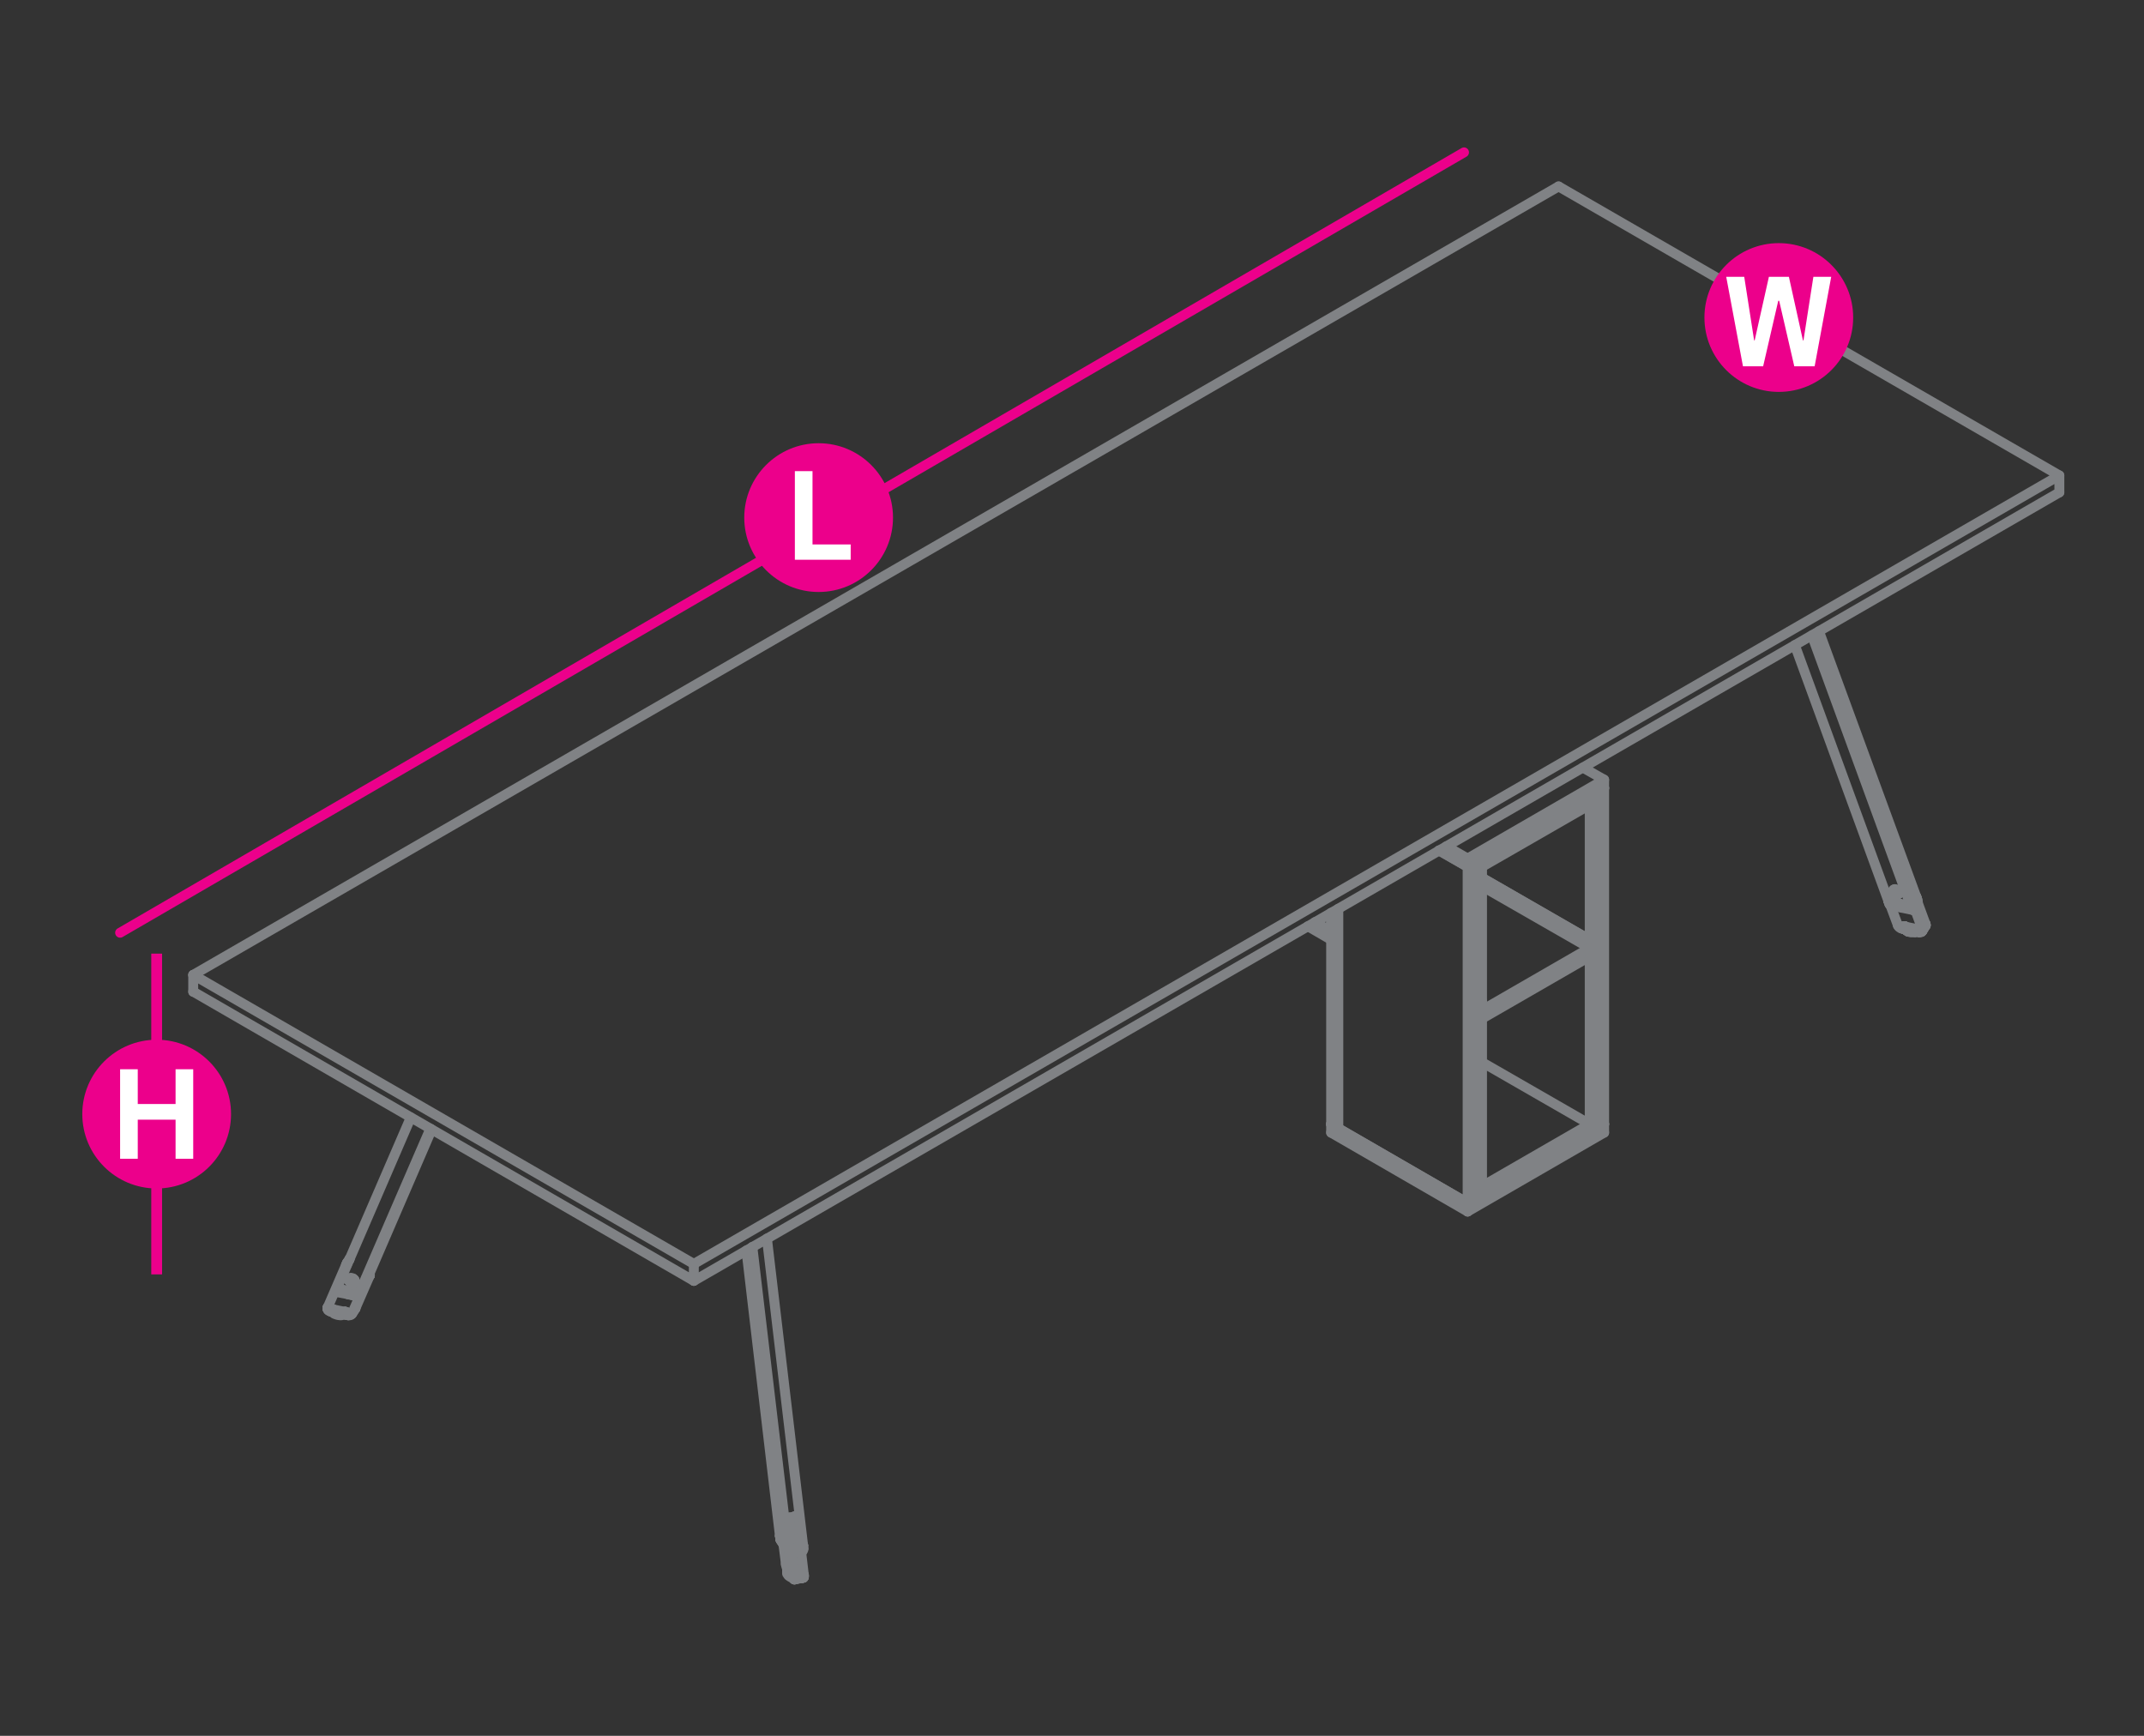 <?xml version="1.0" encoding="utf-8"?>
<!-- Generator: Adobe Illustrator 17.0.0, SVG Export Plug-In . SVG Version: 6.00 Build 0)  -->
<!DOCTYPE svg PUBLIC "-//W3C//DTD SVG 1.1//EN" "http://www.w3.org/Graphics/SVG/1.1/DTD/svg11.dtd">
<svg version="1.1" id="Layer_1" xmlns="http://www.w3.org/2000/svg" xmlns:xlink="http://www.w3.org/1999/xlink" x="0px" y="0px"
	 width="1190.6px" height="963.8px" viewBox="0 14.2 1190.6 963.8" style="enable-background:new 0 14.2 1190.6 963.8;"
	 xml:space="preserve">
<rect x="0" y="14.2" width="1190.6" height="963.8" fill="#333333" stroke="none"/>
<style type="text/css">
	.st0{fill:none;stroke:#EC008B;stroke-width:6;stroke-miterlimit:10;}
	.st1{fill:none;stroke:#EC008B;stroke-width:5.5;stroke-linecap:round;stroke-linejoin:round;stroke-miterlimit:10;}
	.st2{fill:#EC008B;}
	.st3{fill:#FFFFFF;}
	.st4{fill:none;stroke:#808285;stroke-width:5.5;stroke-linecap:round;stroke-linejoin:round;stroke-miterlimit:10;}
</style>
<line class="st0" x1="87" y1="543.7" x2="87" y2="721.8"/>
<line class="st1" x1="813" y1="98.8" x2="66.7" y2="532.1"/>
<g>
	<g>
		<path class="st2" d="M495.9,301.6c0,22.8-18.5,41.3-41.3,41.3s-41.3-18.5-41.3-41.3s18.5-41.3,41.3-41.3S495.9,278.8,495.9,301.6z
			"/>
	</g>
	<g>
		<path class="st3" d="M441.4,325v-49.2h9.8v40.7h21.2v8.5H441.4z"/>
	</g>
</g>
<g>
	<g>
		<circle class="st2" cx="87" cy="632.8" r="41.3"/>
	</g>
	<g>
		<path class="st3" d="M66.7,657.6v-49.7h9.8v19.3h21v-19.3h9.8v49.7h-9.8v-21.7h-21v21.7H66.7z"/>
	</g>
</g>
<g>
	<polyline class="st4" points="886.7,538.3 882.8,540.6 882.8,643.1 886.7,640.7 	"/>
	<polyline class="st4" points="823,501.6 886.7,538.3 886.7,640.7 886.7,640.8 	"/>
	<line class="st4" x1="886.7" y1="538.3" x2="886.7" y2="538.4"/>
	<line class="st4" x1="882.8" y1="643" x2="882.8" y2="643.1"/>
	<line class="st4" x1="882.8" y1="540.6" x2="882.8" y2="540.7"/>
	<line class="st4" x1="819" y1="679.9" x2="823" y2="677.5"/>
	<polyline class="st4" points="819,577.5 823,575.1 819,572.8 	"/>
	<line class="st4" x1="823" y1="677.5" x2="823" y2="575.1"/>
	<line class="st4" x1="819" y1="679.9" x2="819" y2="577.5"/>
	<line class="st4" x1="823" y1="575.1" x2="823" y2="575.2"/>
	<line class="st4" x1="823" y1="677.5" x2="823" y2="677.6"/>
	<line class="st4" x1="819" y1="577.4" x2="819" y2="577.5"/>
	<line class="st4" x1="819" y1="679.8" x2="819" y2="679.9"/>
	<polyline class="st4" points="819,493.2 819,572.8 823,570.5 823,490.9 819,493.2 	"/>
	<line class="st4" x1="823" y1="490.8" x2="823" y2="490.9"/>
	<line class="st4" x1="823" y1="570.4" x2="823" y2="570.5"/>
	<line class="st4" x1="819" y1="493.2" x2="819" y2="493.3"/>
	<line class="st4" x1="819" y1="572.7" x2="819" y2="572.8"/>
	<polyline class="st4" points="882.8,536 886.7,533.6 886.7,454 882.8,456.4 882.8,536 823,501.6 	"/>
	<line class="st4" x1="886.7" y1="533.6" x2="886.7" y2="533.7"/>
	<line class="st4" x1="886.7" y1="454" x2="886.7" y2="454.2"/>
	<line class="st4" x1="882.8" y1="535.9" x2="882.8" y2="536"/>
	<line class="st4" x1="882.8" y1="456.3" x2="882.8" y2="456.4"/>
	<line class="st4" x1="823" y1="495.5" x2="823" y2="490.9"/>
	<polyline class="st4" points="882.8,461.1 882.8,456.4 882.7,456.4 	"/>
	<line class="st4" x1="823" y1="490.9" x2="882.8" y2="456.4"/>
	<line class="st4" x1="823" y1="495.5" x2="882.8" y2="461.1"/>
	<line class="st4" x1="882.8" y1="456.3" x2="882.8" y2="456.4"/>
	<line class="st4" x1="882.8" y1="461" x2="882.8" y2="461.1"/>
	<line class="st4" x1="823" y1="490.8" x2="823" y2="490.9"/>
	<line class="st4" x1="823" y1="495.5" x2="823" y2="495.6"/>
	<polyline class="st4" points="823,575.1 823,579.8 822.8,579.8 	"/>
	<polyline class="st4" points="882.8,545.3 882.8,540.6 823,506.3 	"/>
	<line class="st4" x1="823" y1="575.1" x2="882.8" y2="540.6"/>
	<line class="st4" x1="823" y1="579.8" x2="882.8" y2="545.3"/>
	<line class="st4" x1="882.8" y1="540.6" x2="882.8" y2="540.7"/>
	<line class="st4" x1="882.8" y1="545.3" x2="882.8" y2="545.4"/>
	<line class="st4" x1="823" y1="575.1" x2="823" y2="575.2"/>
	<line class="st4" x1="823" y1="579.8" x2="823" y2="579.9"/>
	<line class="st4" x1="823" y1="677.5" x2="823" y2="672.9"/>
	<polyline class="st4" points="882.8,643.1 882.8,638.4 823,604 	"/>
	<line class="st4" x1="823" y1="672.9" x2="882.8" y2="638.4"/>
	<line class="st4" x1="823" y1="677.5" x2="882.8" y2="643.1"/>
	<line class="st4" x1="882.8" y1="638.3" x2="882.8" y2="638.4"/>
	<line class="st4" x1="882.8" y1="643" x2="882.8" y2="643.1"/>
	<line class="st4" x1="823" y1="672.8" x2="823" y2="672.9"/>
	<line class="st4" x1="823" y1="677.5" x2="823" y2="677.6"/>
	<polyline class="st4" points="739.2,521.1 739.2,638.4 743.2,640.7 743.2,518.8 	"/>
	<line class="st4" x1="743.2" y1="640.7" x2="743.2" y2="640.8"/>
	<line class="st4" x1="739.2" y1="638.3" x2="739.2" y2="638.4"/>
	<polyline class="st4" points="730.2,526.2 739.2,531.3 739.2,521.1 	"/>
	<polyline class="st4" points="726.3,528.5 739.2,536 739.2,531.3 739.2,531.4 	"/>
	<line class="st4" x1="739.2" y1="535.9" x2="739.2" y2="536"/>
	<line class="st4" x1="739.2" y1="531.3" x2="739.2" y2="531.4"/>
	<polyline class="st4" points="886.7,454 886.7,640.7 890.8,638.4 890.8,451.7 886.7,454 	"/>
	<line class="st4" x1="890.8" y1="451.7" x2="890.8" y2="451.9"/>
	<line class="st4" x1="890.8" y1="638.3" x2="890.8" y2="638.4"/>
	<line class="st4" x1="886.7" y1="454" x2="886.7" y2="454.2"/>
	<line class="st4" x1="886.7" y1="640.7" x2="886.7" y2="640.8"/>
	<polyline class="st4" points="799.1,486.4 815,495.5 815,682.2 743.2,640.7 	"/>
	<polyline class="st4" points="815,682.2 819,679.9 819,493.2 815,495.5 	"/>
	<line class="st4" x1="819" y1="493.2" x2="819" y2="493.3"/>
	<line class="st4" x1="819" y1="679.8" x2="819" y2="679.9"/>
	<line class="st4" x1="815" y1="495.5" x2="815" y2="495.6"/>
	<line class="st4" x1="815" y1="682.2" x2="815" y2="682.3"/>
	<line class="st4" x1="743.2" y1="640.7" x2="743.2" y2="640.8"/>
	<polyline class="st4" points="803.2,484.1 815,490.9 815,495.5 799.1,486.4 	"/>
	<polyline class="st4" points="815,495.5 890.8,451.7 890.8,447.1 879,440.4 	"/>
	<polyline class="st4" points="815,490.9 890.8,447.1 890.8,447.2 	"/>
	<line class="st4" x1="890.8" y1="451.7" x2="890.8" y2="451.9"/>
	<line class="st4" x1="815" y1="490.8" x2="815" y2="490.9"/>
	<line class="st4" x1="815" y1="495.5" x2="815" y2="495.6"/>
	<polyline class="st4" points="739.2,643.1 815,686.9 815,682.2 739.2,638.4 739.2,643.1 	"/>
	<polyline class="st4" points="815,686.9 890.8,643.1 890.8,638.4 815,682.2 	"/>
	<line class="st4" x1="890.8" y1="643" x2="890.8" y2="643.1"/>
	<line class="st4" x1="890.8" y1="638.3" x2="890.8" y2="638.4"/>
	<line class="st4" x1="815" y1="686.8" x2="815" y2="686.9"/>
	<line class="st4" x1="815" y1="682.2" x2="815" y2="682.3"/>
	<line class="st4" x1="739.2" y1="643" x2="739.2" y2="643.1"/>
	<line class="st4" x1="739.2" y1="638.3" x2="739.2" y2="638.4"/>
	<polyline class="st4" points="437.5,885.5 437.7,885.1 437.9,884.8 440.4,888.8 439.9,888.6 439.3,888.5 438.9,888.3 	"/>
	<polyline class="st4" points="437.2,886.6 437.2,886.9 437.5,887.1 437.7,887.4 	"/>
	<line class="st4" x1="438.5" y1="888.2" x2="438.9" y2="888.3"/>
	<polyline class="st4" points="437.5,885.5 437.2,885.8 437.1,886.1 	"/>
	<polyline class="st4" points="438.5,888.2 438.2,887.9 437.9,887.7 	"/>
	<line class="st4" x1="437.1" y1="886.3" x2="437.2" y2="886.6"/>
	<line class="st4" x1="437.7" y1="887.4" x2="437.9" y2="887.7"/>
	<line class="st4" x1="437.1" y1="886.1" x2="437.1" y2="886.3"/>
	<polyline class="st4" points="440.7,890.3 440.6,890.3 440.2,890.2 439.8,890.1 439.3,890 438.9,889.8 438.6,889.6 438.3,889.4 
		438,889.2 437.8,889 437.6,888.8 437.5,888.6 437.4,888.4 437.2,888.2 437.1,888 437.1,887.7 	"/>
	<line class="st4" x1="437.1" y1="886.3" x2="437.1" y2="886.9"/>
	<line class="st4" x1="440.4" y1="888.7" x2="440.4" y2="888.8"/>
	<line class="st4" x1="437.9" y1="884.8" x2="437.9" y2="884.9"/>
	<line class="st4" x1="435.2" y1="864.4" x2="435.2" y2="864.4"/>
	<line class="st4" x1="435.1" y1="863.4" x2="435.2" y2="863.7"/>
	<line class="st4" x1="434.2" y1="861.7" x2="434.2" y2="861.7"/>
	<line class="st4" x1="434" y1="862.4" x2="434" y2="862.4"/>
	<polyline class="st4" points="435.2,863.7 435.2,864.1 435.2,864.4 435.2,864.6 435.2,864.8 435.1,865 435.1,865.1 435,865.1 
		434.8,865.1 434.6,865 434.5,864.8 	"/>
	<line class="st4" x1="435" y1="865.1" x2="435.1" y2="865.1"/>
	<line class="st4" x1="435.2" y1="864.3" x2="435.2" y2="864.4"/>
	<line class="st4" x1="434" y1="862.4" x2="434" y2="862.5"/>
	<polyline class="st4" points="439.2,873.8 437.5,858.1 437.5,857.9 	"/>
	<line class="st4" x1="444.5" y1="872.7" x2="446" y2="872.4"/>
	<polyline class="st4" points="446.1,874 446.1,874.3 446.1,874.7 446,875 445.8,875.3 445.6,875.6 445.3,875.9 	"/>
	<polyline class="st4" points="437.6,874.2 437.8,875.8 433.3,868.5 433.1,867 437.6,874.2 	"/>
	<line class="st4" x1="446.1" y1="874" x2="446" y2="872.4"/>
	<line class="st4" x1="437.2" y1="885.3" x2="437.4" y2="885.6"/>
	<line class="st4" x1="442.7" y1="857.3" x2="442.7" y2="857.1"/>
	<line class="st4" x1="442.5" y1="856.7" x2="442.3" y2="856.5"/>
	<line class="st4" x1="441.7" y1="856.4" x2="441.5" y2="856.4"/>
	<line class="st4" x1="446.4" y1="888.8" x2="442.7" y2="857.3"/>
	<polyline class="st4" points="437.7,857.9 437.8,857.7 437.9,857.5 438,857.4 438.2,857.2 438.4,857.1 438.5,857.1 	"/>
	<polyline class="st4" points="446.4,888.8 441.3,889.8 437.7,858.3 	"/>
	<polyline class="st4" points="440.8,890.9 440.8,890.9 440.7,890.7 	"/>
	<line class="st4" x1="446.4" y1="889.8" x2="446.4" y2="889.6"/>
	<line class="st4" x1="446.4" y1="889.5" x2="446.4" y2="889.3"/>
	<polyline class="st4" points="446.4,889.3 446.4,889.2 446.4,889 446.4,888.8 	"/>
	<line class="st4" x1="446.4" y1="889.6" x2="446.4" y2="889.5"/>
	<polyline class="st4" points="445.9,890.2 446.2,890.1 445.9,890.2 446.2,890.1 446.3,890.1 446.3,890 446.4,889.8 	"/>
	<line class="st4" x1="445.8" y1="890.3" x2="446.2" y2="890.2"/>
	<polyline class="st4" points="445.6,890.3 445.9,890.2 445.6,890.3 445.9,890.2 445.6,890.3 	"/>
	<line class="st4" x1="445.7" y1="890.3" x2="445.8" y2="890.3"/>
	<polyline class="st4" points="445.6,890.3 445.3,890.4 445,890.4 444.7,890.5 445,890.4 444.7,890.5 	"/>
	<line class="st4" x1="444.6" y1="890.5" x2="445" y2="890.4"/>
	<polyline class="st4" points="444.3,890.6 444.7,890.5 444.3,890.6 444.7,890.5 	"/>
	<line class="st4" x1="444.5" y1="890.6" x2="444.6" y2="890.5"/>
	<line class="st4" x1="444.7" y1="890.5" x2="444.3" y2="890.6"/>
	<polyline class="st4" points="444.5,890.6 444.6,890.5 444.5,890.6 	"/>
	<polyline class="st4" points="444.3,890.6 443.7,890.7 443.1,890.8 442.5,890.9 443.1,890.8 442.5,890.9 443.1,890.8 	"/>
	<polyline class="st4" points="441.4,890.8 441.4,890.6 441.4,890.4 	"/>
	<polyline class="st4" points="441.4,890.8 441.3,890.9 441.3,891 441.3,891.1 	"/>
	<line class="st4" x1="441.3" y1="889.8" x2="441.4" y2="890.1"/>
	<polyline class="st4" points="441.3,891.1 441.2,891.2 442.5,890.9 441.2,891.2 442.5,890.9 441.2,891.2 	"/>
	<line class="st4" x1="441.1" y1="891.2" x2="442.5" y2="890.9"/>
	<polyline class="st4" points="435.1,872 436.4,882.5 436.4,883 436.5,883.3 436.6,883.7 436.7,884.1 436.8,884.4 436.9,884.7 
		437,885 437.2,885.3 	"/>
	<polyline class="st4" points="441.3,856.2 441.5,856.4 438.5,857.1 438.3,856.9 	"/>
	<polyline class="st4" points="437.5,858.1 437.7,858.3 437.7,858.1 437.7,857.9 	"/>
	<line class="st4" x1="442.6" y1="857" x2="442.7" y2="857.3"/>
	<line class="st4" x1="442.7" y1="857.1" x2="442.6" y2="856.9"/>
	<polyline class="st4" points="442.7,857.3 442.6,857 442.5,856.9 442.4,856.6 	"/>
	<polyline class="st4" points="442.6,856.9 442.5,856.7 442.3,856.5 	"/>
	<polyline class="st4" points="442.2,856.4 442.4,856.6 442.3,856.5 442.1,856.3 	"/>
	<polyline class="st4" points="441.9,856.4 442.2,856.4 442.1,856.4 442.3,856.5 442.2,856.4 441.9,856.3 441.7,856.2 442.1,856.3 	
		"/>
	<polyline class="st4" points="441.7,856.2 441.9,856.3 441.7,856.2 	"/>
	<line class="st4" x1="441.7" y1="856.4" x2="441.9" y2="856.4"/>
	<polyline class="st4" points="441.7,856.2 441.5,856.2 441.7,856.2 	"/>
	<line class="st4" x1="433.5" y1="869.3" x2="433.6" y2="869.5"/>
	<line class="st4" x1="433.3" y1="868.5" x2="433.3" y2="868.9"/>
	<line class="st4" x1="439.7" y1="877.2" x2="439.2" y2="873.8"/>
	<polyline class="st4" points="441.4,890.1 441.4,890.3 441.4,890.4 	"/>
	<polyline class="st4" points="441.2,891.2 441.1,891.2 441,891.2 441,891.1 440.9,891.1 440.8,891 440.8,890.9 	"/>
	<polyline class="st4" points="440.7,890.7 440.7,889.2 440.4,888.8 	"/>
	<polyline class="st4" points="437.9,884.8 437.6,884.4 437.6,885.3 	"/>
	<polyline class="st4" points="446.1,890.2 446.2,890.2 446.2,890.1 	"/>
	<polyline class="st4" points="439.7,877.2 439.3,877.2 439,877.2 438.7,877.1 438.4,876.9 438.2,876.7 438,876.4 	"/>
	<polyline class="st4" points="433.6,869.5 435.9,873.1 438,876.4 437.9,876.1 437.8,875.8 	"/>
	<line class="st4" x1="433.3" y1="868.9" x2="435.8" y2="872.9"/>
	<polyline class="st4" points="445.3,875.9 445.1,876.1 444.9,876.1 	"/>
	<line class="st4" x1="437.6" y1="874.2" x2="439.2" y2="873.8"/>
	<line class="st4" x1="446.4" y1="888.8" x2="446.4" y2="888.9"/>
	<line class="st4" x1="446.1" y1="874" x2="446.1" y2="874.1"/>
	<line class="st4" x1="446" y1="872.3" x2="446" y2="872.4"/>
	<line class="st4" x1="442.7" y1="857.2" x2="442.7" y2="857.3"/>
	<line class="st4" x1="441.5" y1="856.3" x2="441.5" y2="856.4"/>
	<line class="st4" x1="441.3" y1="889.8" x2="441.3" y2="890"/>
	<line class="st4" x1="441.3" y1="856.2" x2="441.3" y2="856.3"/>
	<line class="st4" x1="440.8" y1="890.9" x2="440.8" y2="891"/>
	<line class="st4" x1="440.7" y1="889.2" x2="440.7" y2="889.3"/>
	<line class="st4" x1="440.7" y1="890.7" x2="440.7" y2="890.8"/>
	<line class="st4" x1="440.4" y1="888.7" x2="440.4" y2="888.8"/>
	<line class="st4" x1="439.7" y1="877.1" x2="439.7" y2="877.2"/>
	<line class="st4" x1="439.2" y1="873.8" x2="439.2" y2="873.9"/>
	<line class="st4" x1="438.5" y1="857" x2="438.5" y2="857.1"/>
	<line class="st4" x1="438.3" y1="856.9" x2="438.3" y2="857"/>
	<line class="st4" x1="437.9" y1="884.8" x2="437.9" y2="884.9"/>
	<line class="st4" x1="437.8" y1="875.8" x2="437.8" y2="875.9"/>
	<line class="st4" x1="437.7" y1="858.2" x2="437.7" y2="858.3"/>
	<line class="st4" x1="437.6" y1="884.3" x2="437.6" y2="884.4"/>
	<line class="st4" x1="437.6" y1="874.1" x2="437.6" y2="874.2"/>
	<line class="st4" x1="437.5" y1="858" x2="437.5" y2="858.1"/>
	<line class="st4" x1="437.2" y1="885.1" x2="437.2" y2="885.3"/>
	<line class="st4" x1="436.4" y1="882.5" x2="436.4" y2="882.6"/>
	<line class="st4" x1="433.3" y1="868.5" x2="433.3" y2="868.7"/>
	<line class="st4" x1="433.1" y1="866.9" x2="433.1" y2="867"/>
	<line class="st4" x1="434.2" y1="861.7" x2="434.2" y2="861.7"/>
	<line class="st4" x1="434" y1="862.4" x2="434" y2="862.2"/>
	<polyline class="st4" points="434,862.4 434,862.7 434,863 434.1,863.3 434.1,863.7 434.2,864.1 434.3,864.4 434.4,864.7 
		434.5,864.8 	"/>
	<polyline class="st4" points="435.1,863.4 435.1,863 435,862.7 434.8,862.4 434.6,862.1 434.5,862 434.4,861.8 434.3,861.7 
		434.2,861.7 	"/>
	<line class="st4" x1="437.6" y1="874.2" x2="417.8" y2="706.5"/>
	<polyline class="st4" points="434.2,861.7 434.1,861.7 434.1,861.8 434,862 434,862.2 	"/>
	<line class="st4" x1="414.5" y1="708.5" x2="433.1" y2="867"/>
	<line class="st4" x1="446" y1="872.4" x2="425.9" y2="701.9"/>
	<polyline class="st4" points="441.9,856.3 441.7,856.2 441.5,856.2 441.3,856.2 438.3,856.9 438.1,857 438,857.1 437.8,857.2 
		437.7,857.3 437.6,857.5 437.5,857.7 437.5,857.9 	"/>
	<line class="st4" x1="435" y1="865.1" x2="435.1" y2="865.1"/>
	<line class="st4" x1="446" y1="872.3" x2="446" y2="872.4"/>
	<line class="st4" x1="441.3" y1="856.2" x2="441.3" y2="856.3"/>
	<line class="st4" x1="439.2" y1="873.8" x2="439.2" y2="873.9"/>
	<line class="st4" x1="438.3" y1="856.9" x2="438.3" y2="857"/>
	<line class="st4" x1="437.6" y1="874.1" x2="437.6" y2="874.2"/>
	<line class="st4" x1="437.5" y1="858" x2="437.5" y2="858.1"/>
	<line class="st4" x1="435.2" y1="864.3" x2="435.2" y2="864.4"/>
	<line class="st4" x1="434" y1="862.4" x2="434" y2="862.5"/>
	<line class="st4" x1="433.1" y1="866.9" x2="433.1" y2="867"/>
	<line class="st4" x1="197" y1="725.6" x2="197" y2="725.5"/>
	<polyline class="st4" points="196.3,724.3 196,724 195.6,723.9 195.3,723.8 195,723.7 194.7,723.7 194.4,723.8 194.2,723.9 
		194,724.2 	"/>
	<line class="st4" x1="193.8" y1="724.4" x2="193.8" y2="724.4"/>
	<polyline class="st4" points="193.8,724.5 193.7,724.7 193.8,724.5 	"/>
	<line class="st4" x1="193.7" y1="724.9" x2="193.8" y2="724.7"/>
	<line class="st4" x1="199.5" y1="732.2" x2="239" y2="640.9"/>
	<polyline class="st4" points="194,724.2 193.8,724.4 193.7,724.7 193.7,724.9 193.7,725.2 193.8,725.5 194,725.7 194.2,726 
		194.4,726.2 194.7,726.4 195,726.7 195.3,726.8 	"/>
	<polyline class="st4" points="199.5,732.2 187.1,729.6 228.1,634.7 	"/>
	<line class="st4" x1="204.6" y1="721.9" x2="204.7" y2="721.9"/>
	<polyline class="st4" points="203,724.8 202.9,724.9 202.9,725.1 200.1,731.1 	"/>
	<line class="st4" x1="204.9" y1="722" x2="239.7" y2="641.4"/>
	<line class="st4" x1="204.7" y1="721.9" x2="204.7" y2="721.7"/>
	<polyline class="st4" points="203,724.8 203.1,724.6 203.2,724.4 203.3,724.2 203.4,723.9 203.5,723.8 203.5,723.7 	"/>
	<line class="st4" x1="199.5" y1="732.2" x2="200.1" y2="731.1"/>
	<polyline class="st4" points="197,725.9 197,725.8 197,725.9 196.9,726.1 	"/>
	<line class="st4" x1="196.8" y1="726.3" x2="196.9" y2="726.2"/>
	<line class="st4" x1="197" y1="725.9" x2="196.9" y2="726.1"/>
	<line class="st4" x1="204.6" y1="722" x2="204.6" y2="722.1"/>
	<line class="st4" x1="202.9" y1="725" x2="202.9" y2="725.1"/>
	<line class="st4" x1="200.1" y1="731.1" x2="200.1" y2="731.3"/>
	<line class="st4" x1="199.5" y1="732.1" x2="199.5" y2="732.2"/>
	<line class="st4" x1="197" y1="725.6" x2="197" y2="725.7"/>
	<line class="st4" x1="193.7" y1="724.9" x2="193.7" y2="725"/>
	<polyline class="st4" points="187.1,729.5 187.1,729.6 186.6,730.7 199,733.3 199.5,732.2 	"/>
	<line class="st4" x1="192.3" y1="744.2" x2="193.4" y2="744.5"/>
	<polyline class="st4" points="194,713.4 194.1,713.3 194,713.4 194,713.5 	"/>
	<polyline class="st4" points="194,713.5 192.8,715.2 192.8,715.3 192.7,715.5 192.6,715.6 192.5,715.8 192.4,716 192.3,716.2 
		192.2,716.4 192.2,716.5 182,740.1 	"/>
	<line class="st4" x1="192.3" y1="742.7" x2="192.3" y2="744.2"/>
	<polyline class="st4" points="182.3,741.7 182.5,741.8 182.6,742 182.8,742.1 183,742.2 183.2,742.3 183.3,742.3 183.5,742.4 
		184,742.4 184.6,741.4 	"/>
	<line class="st4" x1="182" y1="741.2" x2="182.1" y2="741.3"/>
	<line class="st4" x1="181.9" y1="740.5" x2="181.9" y2="740.8"/>
	<line class="st4" x1="181.9" y1="741" x2="182" y2="741.2"/>
	<polyline class="st4" points="182,740.1 181.9,740.2 181.9,740.4 	"/>
	<line class="st4" x1="182" y1="740" x2="181.9" y2="740.2"/>
	<line class="st4" x1="181.9" y1="740.4" x2="181.9" y2="740.5"/>
	<line class="st4" x1="181.9" y1="740.8" x2="181.9" y2="741"/>
	<line class="st4" x1="203.7" y1="724.9" x2="203.6" y2="725.1"/>
	<line class="st4" x1="203.5" y1="725.2" x2="203.5" y2="725.4"/>
	<polyline class="st4" points="203.7,724.9 203.8,724.7 203.9,724.5 204,724.3 204.1,724.2 204.1,724 	"/>
	<polyline class="st4" points="205.3,722.5 197.4,740.6 195.5,743.6 203.5,725.4 	"/>
	<line class="st4" x1="205.3" y1="722.3" x2="204.1" y2="724"/>
	<polyline class="st4" points="197.3,740.9 196.4,742.3 195.4,743.8 	"/>
	<line class="st4" x1="205.3" y1="722.3" x2="204.6" y2="722"/>
	<line class="st4" x1="203.5" y1="723.7" x2="204.1" y2="724"/>
	<line class="st4" x1="203.5" y1="725.2" x2="203.6" y2="725.1"/>
	<polyline class="st4" points="205.4,722.1 205,722 205.4,722.1 205.4,722.2 205.4,722.3 205.4,722.4 205.3,722.5 	"/>
	<line class="st4" x1="205.3" y1="722.2" x2="205.4" y2="722.2"/>
	<polyline class="st4" points="205,722 205.4,722.1 205,722 	"/>
	<line class="st4" x1="205.3" y1="722.3" x2="205.3" y2="722.2"/>
	<polyline class="st4" points="204.7,721.9 205,722 204.7,721.9 205,722 204.7,721.7 	"/>
	<line class="st4" x1="194" y1="713.5" x2="194" y2="713.5"/>
	<line class="st4" x1="192.8" y1="715.2" x2="193.1" y2="715.4"/>
	<line class="st4" x1="194.1" y1="713.3" x2="194.1" y2="713.3"/>
	<line class="st4" x1="199.1" y1="733.8" x2="200.1" y2="731.1"/>
	<polyline class="st4" points="186.6,730.7 186.5,730.9 186.5,731.1 186.4,731.4 186.4,731.5 	"/>
	<line class="st4" x1="203.5" y1="725.4" x2="202.9" y2="725.1"/>
	<polyline class="st4" points="195.5,743.6 195.4,743.8 195.2,744 195,744.2 194.7,744.4 194.4,744.5 194.1,744.5 193.8,744.5 
		193.4,744.5 	"/>
	<line class="st4" x1="192.5" y1="716.7" x2="192.2" y2="716.5"/>
	<line class="st4" x1="191.5" y1="742.6" x2="192.3" y2="742.7"/>
	<line class="st4" x1="199.1" y1="733.8" x2="199" y2="733.8"/>
	<polyline class="st4" points="184.8,741.2 184,741.1 184,742.4 	"/>
	<polyline class="st4" points="182.3,741.7 182.2,741.5 182.1,741.3 	"/>
	<line class="st4" x1="197.3" y1="740.9" x2="197.4" y2="740.6"/>
	<line class="st4" x1="198.8" y1="734" x2="198.8" y2="734"/>
	<polyline class="st4" points="198.9,733.8 198.9,733.5 199,733.3 	"/>
	<polyline class="st4" points="199.1,733.8 199,733.9 198.9,734 198.8,734.1 198.8,734 	"/>
	<polyline class="st4" points="198.8,734.1 198.4,734 198.1,733.9 197.6,733.8 197.3,733.8 	"/>
	<polyline class="st4" points="197.2,733.7 197.5,733.8 197.1,733.7 196.8,733.7 196.1,733.4 195.5,733.3 	"/>
	<polyline class="st4" points="195.2,733.3 196,733.4 195.1,733.2 194.4,733.1 193.4,732.9 	"/>
	<polyline class="st4" points="192.9,732.8 194.3,733 192.6,732.7 191.1,732.4 189.5,732.1 186.4,731.5 	"/>
	<line class="st4" x1="204.6" y1="722" x2="203.6" y2="723.5"/>
	<line class="st4" x1="184.8" y1="741.2" x2="184.7" y2="741"/>
	<polyline class="st4" points="205.3,722.5 205.3,722.4 205.3,722.3 	"/>
	<line class="st4" x1="204.6" y1="722" x2="204.6" y2="722.1"/>
	<line class="st4" x1="204.1" y1="723.9" x2="204.1" y2="724"/>
	<line class="st4" x1="203.5" y1="725.3" x2="203.5" y2="725.4"/>
	<line class="st4" x1="202.9" y1="725" x2="202.9" y2="725.1"/>
	<line class="st4" x1="200.1" y1="731.1" x2="200.1" y2="731.3"/>
	<line class="st4" x1="199.5" y1="732.1" x2="199.5" y2="732.2"/>
	<line class="st4" x1="199.1" y1="733.7" x2="199.1" y2="733.8"/>
	<line class="st4" x1="199" y1="733.3" x2="199" y2="733.4"/>
	<line class="st4" x1="197.4" y1="740.5" x2="197.4" y2="740.6"/>
	<line class="st4" x1="195.5" y1="743.5" x2="195.5" y2="743.6"/>
	<line class="st4" x1="194" y1="713.4" x2="194" y2="713.5"/>
	<line class="st4" x1="193.4" y1="744.4" x2="193.4" y2="744.5"/>
	<line class="st4" x1="192.8" y1="715.2" x2="192.8" y2="715.3"/>
	<line class="st4" x1="192.3" y1="742.7" x2="192.3" y2="742.8"/>
	<line class="st4" x1="192.3" y1="744.2" x2="192.3" y2="744.3"/>
	<line class="st4" x1="192.2" y1="716.5" x2="192.2" y2="716.6"/>
	<line class="st4" x1="191.5" y1="742.5" x2="191.5" y2="742.6"/>
	<line class="st4" x1="187.1" y1="729.5" x2="187.1" y2="729.6"/>
	<line class="st4" x1="186.6" y1="730.7" x2="186.6" y2="730.8"/>
	<line class="st4" x1="184.8" y1="741.2" x2="184.8" y2="741.3"/>
	<line class="st4" x1="184" y1="741" x2="184" y2="741.1"/>
	<line class="st4" x1="184" y1="742.4" x2="184" y2="742.5"/>
	<line class="st4" x1="183.5" y1="742.3" x2="183.5" y2="742.4"/>
	<line class="st4" x1="182" y1="740.1" x2="182" y2="740.2"/>
	<line class="st4" x1="193.8" y1="724.4" x2="193.8" y2="724.4"/>
	<line class="st4" x1="193.7" y1="724.9" x2="193.8" y2="724.7"/>
	<polyline class="st4" points="196.3,724.3 196.6,724.5 196.8,724.8 	"/>
	<polyline class="st4" points="196.8,726.3 196.6,726.6 196.3,726.7 196,726.8 195.6,726.8 195.3,726.8 	"/>
	<line class="st4" x1="196.9" y1="725.1" x2="196.8" y2="724.8"/>
	<line class="st4" x1="196.8" y1="726.3" x2="196.9" y2="726.1"/>
	<polyline class="st4" points="196.9,726.1 197,725.9 197,725.6 197,725.3 196.9,725.1 	"/>
	<polyline class="st4" points="196.9,726.1 197,725.9 197,725.8 197,725.9 196.9,726.1 196.8,726.3 	"/>
	<line class="st4" x1="197" y1="725.6" x2="197" y2="725.7"/>
	<line class="st4" x1="193.7" y1="724.9" x2="193.7" y2="725"/>
	<polyline class="st4" points="191.5,742.6 191.1,742.7 190.5,742.8 190,742.9 189.5,743 189,743 188.4,743 187.9,742.9 
		187.5,742.8 187.1,742.7 186.7,742.6 186.3,742.4 185.8,742.2 185.5,742 185.2,741.8 185,741.5 184.8,741.2 	"/>
	<polyline class="st4" points="184.6,742 184.6,742.2 184.7,742.5 184.8,742.7 185,742.9 185.2,743.3 185.4,743.5 185.7,743.7 
		186,743.8 186.5,744 186.8,744.1 187.1,744.2 187.5,744.3 187.9,744.4 188.3,744.4 188.8,744.5 189.2,744.5 189.6,744.5 190,744.4 
		190.5,744.3 191,744.2 191.4,744.1 191.7,744 192.1,743.8 192.3,743.7 	"/>
	<polyline class="st4" points="191.8,742.5 191.5,742.6 184.8,741.2 	"/>
	<line class="st4" x1="191.5" y1="742.5" x2="191.5" y2="742.6"/>
	<line class="st4" x1="184.8" y1="741.2" x2="184.8" y2="741.3"/>
	<polyline class="st4" points="1061.7,516.3 1061.1,517.2 1048.7,514.6 	"/>
	<line class="st4" x1="1054.5" y1="509.8" x2="1054.6" y2="509.7"/>
	<line class="st4" x1="1064.2" y1="512.3" x2="1010.1" y2="364.7"/>
	<line class="st4" x1="996.7" y1="372.4" x2="1048.7" y2="514.6"/>
	<polyline class="st4" points="1054.3,510.5 1054.1,510.7 1053.8,510.8 1053.5,510.9 1053.2,510.9 1052.8,510.9 	"/>
	<line class="st4" x1="1051.2" y1="509.1" x2="1051.3" y2="508.9"/>
	<polyline class="st4" points="1051.2,509.1 1051.3,509.4 1051.3,509.7 1051.5,509.9 1051.7,510.2 1052,510.5 1052.2,510.6 
		1052.5,510.8 1052.8,510.9 	"/>
	<polyline class="st4" points="1054.3,509 1054.1,508.7 1053.8,508.4 1053.5,508.2 1053.2,508.1 1052.8,508 1052.5,507.9 
		1052.2,507.9 1052,508 	"/>
	<line class="st4" x1="1061.1" y1="517.2" x2="1006.2" y2="367"/>
	<polyline class="st4" points="1052,508 1051.7,508.1 1051.5,508.3 1051.3,508.5 1051.3,508.9 	"/>
	<line class="st4" x1="1056.7" y1="502.4" x2="1061.7" y2="516.3"/>
	<line class="st4" x1="1063.9" y1="512.7" x2="1064.2" y2="512.3"/>
	<polyline class="st4" points="1056.7,502.4 1056.6,502.2 1056.6,502 1056.6,501.8 1056.6,501.6 1056.6,501.3 1056.6,501.2 
		1056.6,501 1056.7,500.9 1057.9,499.2 1057.9,499 1058,499 1058.1,499 1058.2,499 	"/>
	<line class="st4" x1="1054.3" y1="510.5" x2="1054.4" y2="510.3"/>
	<line class="st4" x1="1064.2" y1="512.3" x2="1064.2" y2="512.4"/>
	<line class="st4" x1="1061.7" y1="516.2" x2="1061.7" y2="516.3"/>
	<line class="st4" x1="1061.1" y1="517.1" x2="1061.1" y2="517.2"/>
	<line class="st4" x1="1057.9" y1="499.2" x2="1057.9" y2="499.3"/>
	<line class="st4" x1="1056.7" y1="502.4" x2="1056.7" y2="502.5"/>
	<line class="st4" x1="1056.7" y1="500.8" x2="1056.7" y2="500.9"/>
	<line class="st4" x1="1054.5" y1="509.8" x2="1054.5" y2="509.9"/>
	<line class="st4" x1="1051.2" y1="509.1" x2="1051.2" y2="509.2"/>
	<line class="st4" x1="1048.7" y1="514.5" x2="1048.7" y2="514.6"/>
	<polyline class="st4" points="1048.7,514.6 1049.2,516 1049.3,516.3 1049.5,516.5 1049.6,516.7 1049.8,516.8 1049.9,516.9 	"/>
	<line class="st4" x1="1062.9" y1="519.2" x2="1061.7" y2="516.3"/>
	<line class="st4" x1="1064.7" y1="513.8" x2="1064.2" y2="512.3"/>
	<polyline class="st4" points="1061.1,517.2 1061.6,518.6 1049.2,516 	"/>
	<polyline class="st4" points="1056.1,529.7 1057.1,530 1057.7,529 	"/>
	<polyline class="st4" points="1058.7,498.9 1058.6,498.9 1058.5,499 1058.5,499.2 	"/>
	<line class="st4" x1="1069.3" y1="527.3" x2="1059.1" y2="499.5"/>
	<line class="st4" x1="1058.5" y1="499.2" x2="1057.3" y2="500.8"/>
	<polyline class="st4" points="1069.3,527.3 1067.5,530.2 1057.3,502.3 	"/>
	<line class="st4" x1="1065.6" y1="530.3" x2="1065.6" y2="531.7"/>
	<polyline class="st4" points="1058,528.7 1064.7,530.1 1065,530 	"/>
	<polyline class="st4" points="1066,531.6 1065.9,531.8 1065.6,531.7 	"/>
	<line class="st4" x1="1069.4" y1="528" x2="1069.4" y2="527.8"/>
	<line class="st4" x1="1069.3" y1="528.3" x2="1069.3" y2="528.2"/>
	<polyline class="st4" points="1069.3,527.3 1069.3,527.4 1069.4,527.7 1069.4,527.8 	"/>
	<line class="st4" x1="1069.3" y1="528.2" x2="1069.4" y2="528"/>
	<polyline class="st4" points="1068.4,529.7 1069.3,528.3 1069.2,528.5 	"/>
	<polyline class="st4" points="1067.6,531 1067.6,530.9 1067.6,530.7 	"/>
	<line class="st4" x1="1067.5" y1="530.2" x2="1067.6" y2="530.4"/>
	<polyline class="st4" points="1067.6,531 1067.5,531.2 1068.4,529.7 	"/>
	<polyline class="st4" points="1067.5,531.2 1067.4,531.3 1067.2,531.5 1067.1,531.6 	"/>
	<polyline class="st4" points="1049.8,516.9 1053.9,527.9 1054,528.2 1054.2,528.5 1054.4,528.8 1054.7,529.1 1055,529.3 
		1055.3,529.5 1055.8,529.6 1056.1,529.7 	"/>
	<line class="st4" x1="1058.5" y1="499.2" x2="1057.9" y2="499.2"/>
	<line class="st4" x1="1056.7" y1="500.9" x2="1057.3" y2="500.8"/>
	<polyline class="st4" points="1059.1,499.5 1059.1,499.3 1059,499.2 1058.9,499 1058.8,498.9 1058.7,498.9 	"/>
	<polyline class="st4" points="1058.5,498.9 1058.6,498.9 1058.4,498.9 1058.3,498.9 1058,499 	"/>
	<polyline class="st4" points="1057.2,501.1 1057.3,500.9 1057.3,500.8 	"/>
	<line class="st4" x1="1057.3" y1="502.3" x2="1057.2" y2="502.2"/>
	<line class="st4" x1="1057.2" y1="501.6" x2="1057.2" y2="501.3"/>
	<polyline class="st4" points="1057.2,501.6 1057.2,501.8 1057.2,502 1057.2,502.2 	"/>
	<line class="st4" x1="1057.2" y1="501.3" x2="1057.2" y2="501.1"/>
	<polyline class="st4" points="1067.6,530.4 1067.6,530.6 1067.6,530.7 	"/>
	<polyline class="st4" points="1067.1,531.6 1067,531.7 1066.8,531.7 1066.6,531.8 1066.4,531.8 1066.3,531.8 1066.1,531.8 
		1065.9,531.8 	"/>
	<line class="st4" x1="1064.7" y1="530.1" x2="1065.6" y2="530.3"/>
	<line class="st4" x1="1057.1" y1="528.5" x2="1058" y2="528.7"/>
	<line class="st4" x1="1057.3" y1="502.3" x2="1056.7" y2="502.4"/>
	<line class="st4" x1="1057.1" y1="530" x2="1057.1" y2="528.5"/>
	<line class="st4" x1="1062.9" y1="519.2" x2="1062.5" y2="519.2"/>
	<polyline class="st4" points="1064.7,513.8 1064.8,514.1 1064.8,514.4 1065,514.8 1065,515.1 1065,515.4 	"/>
	<polyline class="st4" points="1062.9,519.2 1062.7,519.4 1062.5,519.5 1062.3,519.5 1056.1,518.2 	"/>
	<line class="st4" x1="1062.3" y1="519.5" x2="1062.2" y2="519.4"/>
	<polyline class="st4" points="1062.2,519.4 1062,519.3 1061.9,519.1 1061.7,518.9 1061.6,518.6 	"/>
	<line class="st4" x1="1049.9" y1="516.9" x2="1056.1" y2="518.2"/>
	<line class="st4" x1="1058" y1="528.7" x2="1057.9" y2="528.5"/>
	<line class="st4" x1="1069.3" y1="527.2" x2="1069.3" y2="527.3"/>
	<line class="st4" x1="1067.5" y1="530.2" x2="1067.5" y2="530.3"/>
	<line class="st4" x1="1065.9" y1="531.7" x2="1065.9" y2="531.8"/>
	<line class="st4" x1="1065.6" y1="530.3" x2="1065.6" y2="530.4"/>
	<line class="st4" x1="1065.6" y1="531.7" x2="1065.6" y2="531.8"/>
	<line class="st4" x1="1064.7" y1="530.1" x2="1064.7" y2="530.2"/>
	<line class="st4" x1="1064.7" y1="513.7" x2="1064.7" y2="513.8"/>
	<line class="st4" x1="1064.2" y1="512.3" x2="1064.2" y2="512.4"/>
	<line class="st4" x1="1062.9" y1="519.2" x2="1062.9" y2="519.3"/>
	<line class="st4" x1="1061.7" y1="516.2" x2="1061.7" y2="516.3"/>
	<line class="st4" x1="1061.6" y1="518.6" x2="1061.6" y2="518.7"/>
	<line class="st4" x1="1061.1" y1="517.1" x2="1061.1" y2="517.2"/>
	<line class="st4" x1="1059.1" y1="499.4" x2="1059.1" y2="499.5"/>
	<line class="st4" x1="1058.5" y1="499" x2="1058.5" y2="499.2"/>
	<line class="st4" x1="1058" y1="528.6" x2="1058" y2="528.7"/>
	<line class="st4" x1="1057.9" y1="499.2" x2="1057.9" y2="499.3"/>
	<line class="st4" x1="1057.3" y1="500.8" x2="1057.3" y2="500.9"/>
	<line class="st4" x1="1057.3" y1="502.3" x2="1057.3" y2="502.4"/>
	<line class="st4" x1="1057.1" y1="528.5" x2="1057.1" y2="528.6"/>
	<line class="st4" x1="1057.1" y1="530" x2="1057.1" y2="530.1"/>
	<line class="st4" x1="1056.7" y1="500.8" x2="1056.7" y2="500.9"/>
	<line class="st4" x1="1056.7" y1="502.4" x2="1056.7" y2="502.5"/>
	<line class="st4" x1="1056.1" y1="529.7" x2="1056.1" y2="529.8"/>
	<line class="st4" x1="1053.9" y1="527.9" x2="1053.9" y2="528"/>
	<line class="st4" x1="1049.2" y1="516" x2="1049.2" y2="516.1"/>
	<line class="st4" x1="1048.7" y1="514.5" x2="1048.7" y2="514.6"/>
	<polyline class="st4" points="1054.5,509.8 1054.6,509.7 1054.5,509.8 	"/>
	<line class="st4" x1="1051.4" y1="508.3" x2="1051.3" y2="508.5"/>
	<polyline class="st4" points="1054.3,509 1054.4,509.3 1054.5,509.5 1054.5,509.8 1054.5,510.1 1054.4,510.3 1054.3,510.5 
		1054.4,510.3 	"/>
	<line class="st4" x1="1054.5" y1="509.8" x2="1054.5" y2="509.9"/>
	<line class="st4" x1="1051.2" y1="509.1" x2="1051.2" y2="509.2"/>
	<polyline class="st4" points="1063.7,531.8 1063.3,531.9 1062.9,531.9 1062.3,531.9 1061.9,531.9 1061.5,531.9 1061.1,531.9 
		1060.8,531.8 1060.4,531.7 1060,531.6 1059.6,531.5 	"/>
	<line class="st4" x1="1059.8" y1="530.2" x2="1059.4" y2="530"/>
	<line class="st4" x1="1059.3" y1="531.3" x2="1059.6" y2="531.5"/>
	<line class="st4" x1="1059.4" y1="530" x2="1059.1" y2="529.7"/>
	<polyline class="st4" points="1059.3,531.3 1059,531.1 1058.7,530.9 	"/>
	<line class="st4" x1="1059.1" y1="529.7" x2="1058.7" y2="529.5"/>
	<line class="st4" x1="1058.5" y1="530.7" x2="1058.7" y2="530.9"/>
	<line class="st4" x1="1058.7" y1="529.5" x2="1058.4" y2="529.2"/>
	<line class="st4" x1="1058.2" y1="530.5" x2="1058.5" y2="530.7"/>
	<line class="st4" x1="1058.4" y1="529.2" x2="1058.2" y2="529"/>
	<line class="st4" x1="1058.1" y1="530.3" x2="1058.2" y2="530.5"/>
	<line class="st4" x1="1058.2" y1="529" x2="1058" y2="528.7"/>
	<polyline class="st4" points="1058.1,530.3 1058,530 1057.9,529.7 1057.7,529.4 1057.7,528.7 	"/>
	<polyline class="st4" points="1063.7,531.8 1064.1,531.7 1064.5,531.6 1065,531.4 1065.3,531.3 1065.6,531.1 	"/>
	<polyline class="st4" points="1059.8,530.2 1060.3,530.3 1060.8,530.4 1061.2,530.5 1061.7,530.5 1062.1,530.5 1062.7,530.5 
		1063.2,530.5 1063.7,530.4 1064.2,530.3 1064.7,530.1 1064.7,530.2 	"/>
	<line class="st4" x1="1058" y1="528.6" x2="1058" y2="528.7"/>
	<polyline class="st4" points="385.3,716 1143.6,278.2 1143.6,287.6 385.3,725.4 	"/>
	<polyline class="st4" points="107.3,564.8 107.3,555.5 385.3,716 385.3,725.4 107.3,564.8 	"/>
	<polyline class="st4" points="1143.6,278.3 1143.6,278.2 865.5,117.7 107.3,555.5 	"/>
	<line class="st4" x1="1143.6" y1="287.5" x2="1143.6" y2="287.6"/>
	<line class="st4" x1="865.5" y1="117.7" x2="865.5" y2="117.9"/>
	<line class="st4" x1="385.3" y1="725.3" x2="385.3" y2="725.4"/>
	<line class="st4" x1="385.3" y1="716" x2="385.3" y2="716.1"/>
	<line class="st4" x1="107.3" y1="555.5" x2="107.3" y2="555.6"/>
	<line class="st4" x1="107.3" y1="564.8" x2="107.3" y2="564.9"/>
</g>
<g>
	<g>
		<circle class="st2" cx="987.8" cy="190.5" r="41.3"/>
	</g>
	<g>
		<path class="st3" d="M1007.7,217.6h-11.3l-8.4-36.4h-0.5l-8.4,36.4h-11.2l-9.3-49.7h10l5.5,35.3h0.3l7.9-35.3h11.1l7.8,35.3h0.3
			l5.5-35.3h9.9L1007.7,217.6z"/>
	</g>
</g>
</svg>

